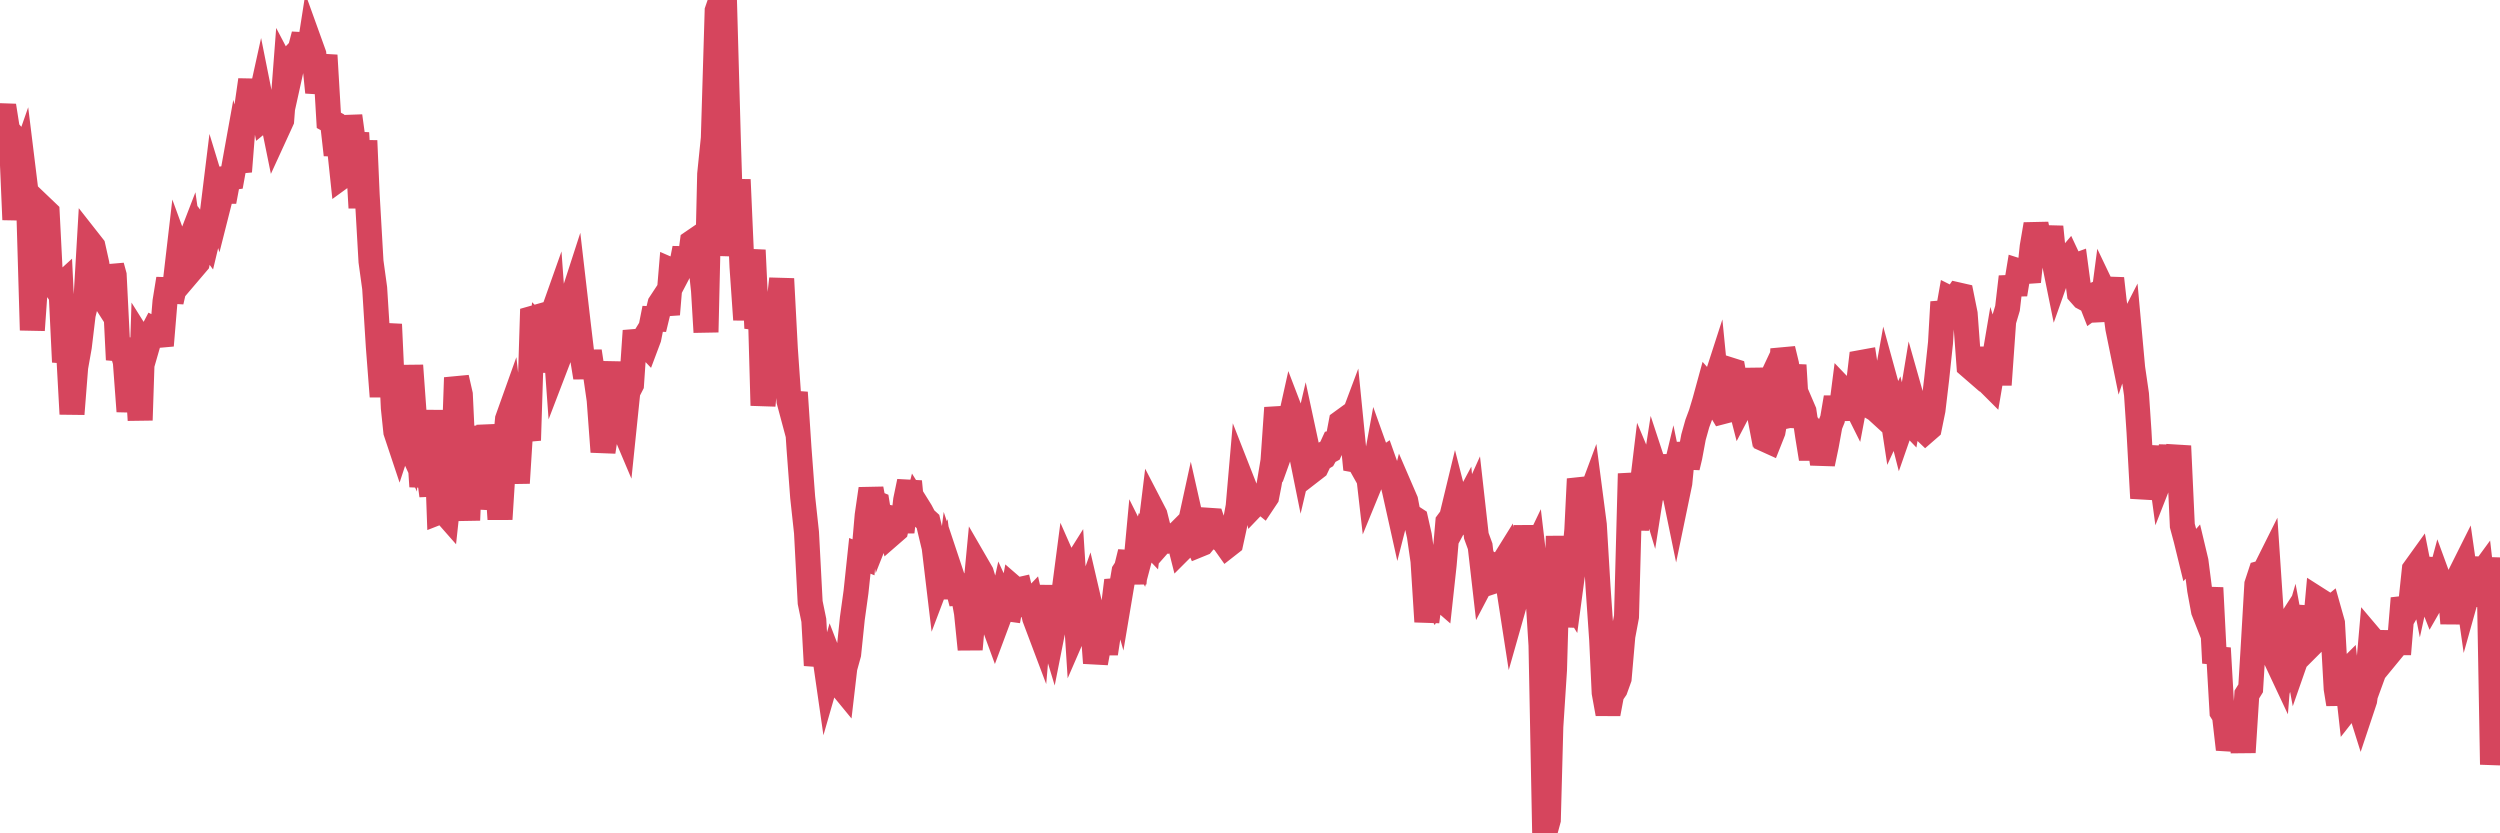 <?xml version="1.0"?><svg width="150px" height="50px" xmlns="http://www.w3.org/2000/svg" xmlns:xlink="http://www.w3.org/1999/xlink"> <polyline fill="none" stroke="#d6455d" stroke-width="1.5px" stroke-linecap="round" stroke-miterlimit="5" points="0.00,7.30 0.22,6.34 0.45,7.80 0.67,8.05 0.89,13.18 1.12,10.35 1.34,9.72 1.56,11.51 1.71,11.95 1.94,19.81 2.16,16.68 2.38,15.18 2.61,12.54 2.83,12.75 3.05,17.07 3.28,17.16 3.42,17.36 3.65,17.15 3.87,21.72 4.09,20.65 4.32,24.84 4.54,22.04 4.76,20.80 4.99,18.88 5.14,18.27 5.36,14.51 5.58,14.79 5.81,15.82 6.03,17.31 6.25,17.95 6.48,18.31 6.70,15.96 6.85,16.51 7.07,20.93 7.30,20.95 7.52,21.71 7.74,24.68 7.97,22.79 8.19,21.60 8.41,25.21 8.56,20.63 8.78,20.98 9.01,20.18 9.23,19.76 9.45,19.87 9.68,20.73 9.90,18.09 10.12,16.73 10.27,18.10 10.50,17.08 10.72,15.19 10.94,15.79 11.17,15.06 11.39,14.49 11.61,16.03 11.84,15.76 11.98,15.09 12.21,14.12 12.43,14.42 12.65,13.50 12.88,11.63 13.10,12.35 13.32,11.48 13.55,11.48 13.70,10.68 13.92,10.65 14.14,9.43 14.37,10.29 14.59,7.50 14.81,6.40 15.04,4.80 15.26,6.89 15.41,6.93 15.63,5.93 15.86,7.08 16.08,6.90 16.30,6.90 16.53,8.03 16.75,7.55 16.90,7.22 17.12,4.34 17.34,4.76 17.57,3.72 17.79,3.19 18.01,2.96 18.24,2.08 18.46,3.60 18.61,2.64 18.83,3.25 19.06,5.54 19.28,4.57 19.50,3.32 19.73,7.22 19.95,7.34 20.17,9.29 20.32,8.40 20.55,10.57 20.77,10.41 20.99,6.96 21.22,8.64 21.44,8.65 21.66,12.47 21.89,8.44 22.03,11.68 22.26,15.69 22.48,17.29 22.70,20.80 22.93,23.79 23.15,20.94 23.37,19.46 23.60,24.47 23.75,25.91 23.97,26.57 24.19,25.90 24.42,26.40 24.64,21.93 24.86,24.98 25.09,25.87 25.31,29.19 25.46,28.13 25.68,27.99 25.91,29.74 26.13,24.62 26.35,30.72 26.58,30.63 26.80,30.88 27.02,28.84 27.17,28.96 27.39,22.66 27.62,23.67 27.84,28.35 28.06,31.21 28.29,25.68 28.51,26.47 28.73,30.50 28.88,29.54 29.11,27.80 29.33,25.56 29.55,26.76 29.78,27.84 30.00,31.15 30.22,27.68 30.45,25.15 30.60,24.73 30.82,26.68 31.04,28.98 31.27,25.32 31.49,25.36 31.71,26.42 31.94,19.10 32.08,19.06 32.31,22.31 32.53,19.80 32.75,20.02 32.98,19.33 33.20,18.71 33.42,21.75 33.65,21.15 33.80,20.75 34.02,18.62 34.24,18.19 34.47,17.48 34.69,19.38 34.91,21.23 35.14,22.65 35.36,21.08 35.51,22.07 35.73,22.47 35.95,24.00 36.18,27.11 36.40,25.67 36.62,23.44 36.85,21.76 37.07,24.03 37.22,25.22 37.44,25.74 37.67,23.51 37.89,23.08 38.11,19.85 38.34,20.82 38.56,20.46 38.78,20.69 38.93,20.29 39.16,19.13 39.38,19.14 39.60,18.23 39.83,17.88 40.05,18.86 40.27,16.22 40.50,16.32 40.64,16.47 40.87,16.03 41.09,14.90 41.31,16.27 41.54,14.53 41.76,14.38 41.98,15.28 42.21,17.43 42.36,19.93 42.58,10.45 42.80,8.29 43.03,0.64 43.25,0.00 43.47,0.10 43.70,8.33 43.92,15.34 44.07,13.75 44.29,10.78 44.52,16.01 44.74,19.18 44.96,16.66 45.19,15.01 45.41,19.69 45.63,18.97 45.78,24.33 46.00,22.00 46.23,22.02 46.45,19.91 46.67,18.81 46.90,16.73 47.12,20.91 47.34,24.06 47.49,24.62 47.72,23.55 47.94,26.89 48.16,29.83 48.39,31.95 48.61,36.15 48.83,37.22 48.98,39.92 49.21,38.79 49.43,39.02 49.65,40.55 49.88,39.75 50.10,40.32 50.32,40.99 50.55,41.27 50.69,40.07 50.92,39.24 51.14,37.11 51.36,35.52 51.59,33.35 51.81,33.44 52.03,30.92 52.26,29.33 52.41,30.13 52.63,30.22 52.85,31.58 53.08,31.00 53.30,31.04 53.52,32.00 53.75,31.80 53.97,30.83 54.12,31.92 54.34,30.00 54.57,28.89 54.79,31.16 55.01,30.30 55.24,30.67 55.46,31.09 55.68,31.29 55.83,31.93 56.05,32.85 56.28,34.78 56.50,34.20 56.72,35.87 56.95,34.07 57.17,34.73 57.39,35.01 57.54,35.58 57.77,35.56 57.99,36.78 58.21,38.96 58.44,36.31 58.66,33.99 58.88,34.37 59.11,35.13 59.25,36.02 59.48,37.08 59.70,37.68 59.92,37.09 60.15,36.04 60.37,36.52 60.59,36.55 60.82,35.29 60.97,35.42 61.19,35.37 61.41,36.29 61.64,36.34 61.86,36.11 62.08,37.08 62.31,37.69 62.53,35.15 62.68,37.13 62.90,37.28 63.13,38.04 63.35,36.93 63.57,36.25 63.80,35.80 64.02,34.12 64.17,34.46 64.39,34.11 64.61,37.55 64.84,37.02 65.06,36.43 65.28,35.81 65.51,36.80 65.73,39.78 65.88,38.96 66.10,37.75 66.33,39.21 66.55,37.76 66.77,36.70 67.00,34.83 67.22,35.61 67.44,34.30 67.59,34.07 67.82,33.13 68.04,35.00 68.26,32.64 68.49,33.10 68.71,32.27 68.93,32.50 69.16,30.62 69.30,30.89 69.53,31.81 69.75,32.42 69.97,32.17 70.20,32.36 70.42,32.26 70.64,32.04 70.87,32.95 71.02,32.80 71.24,32.18 71.46,31.17 71.69,32.19 71.91,32.70 72.13,32.61 72.36,32.33 72.58,31.22 72.73,31.23 72.95,31.88 73.18,32.31 73.40,32.45 73.62,32.76 73.85,32.58 74.07,31.57 74.29,30.38 74.44,28.65 74.66,29.21 74.89,30.70 75.11,29.19 75.33,30.20 75.56,29.96 75.78,30.14 76.00,29.81 76.15,29.04 76.38,27.65 76.60,24.47 76.82,25.62 77.05,26.46 77.27,25.85 77.49,24.86 77.72,25.46 77.87,26.21 78.09,27.30 78.31,26.36 78.54,27.43 78.76,28.21 78.98,28.04 79.21,27.56 79.43,27.43 79.58,27.16 79.80,27.04 80.02,26.56 80.25,26.51 80.47,25.34 80.69,25.18 80.92,25.79 81.07,25.39 81.29,27.60 81.51,27.64 81.74,28.05 81.96,27.15 82.18,29.08 82.41,28.52 82.63,27.31 82.78,27.73 83.00,27.58 83.22,28.20 83.45,28.55 83.67,29.44 83.89,30.43 84.12,29.53 84.34,30.04 84.49,30.83 84.71,31.01 84.94,31.16 85.16,32.14 85.38,33.66 85.61,37.30 85.83,35.61 86.05,35.98 86.20,35.70 86.43,35.90 86.65,33.88 86.87,31.33 87.10,31.02 87.32,30.11 87.54,30.97 87.77,30.54 87.91,31.99 88.14,30.68 88.36,30.19 88.58,32.15 88.81,32.78 89.03,34.70 89.25,34.28 89.48,34.92 89.63,34.87 89.85,33.92 90.07,33.96 90.30,33.59 90.52,35.28 90.74,36.70 90.97,35.89 91.19,35.11 91.34,33.75 91.56,31.58 91.79,33.67 92.01,33.21 92.23,35.07 92.46,38.71 92.68,50.00 92.90,49.19 93.05,43.60 93.27,40.20 93.50,32.17 93.72,37.59 93.94,35.44 94.17,35.81 94.39,34.17 94.61,31.79 94.76,28.74 94.99,29.60 95.21,30.32 95.43,29.73 95.66,31.49 95.88,35.19 96.10,38.38 96.25,41.56 96.48,42.83 96.70,41.66 96.92,41.34 97.15,40.70 97.37,38.17 97.59,37.00 97.82,28.42 97.96,29.46 98.19,31.75 98.41,30.11 98.63,28.28 98.86,28.83 99.08,29.56 99.30,28.15 99.53,28.85 99.68,29.66 99.90,27.31 100.12,29.93 100.35,28.97 100.57,30.04 100.79,28.98 101.02,26.59 101.24,28.04 101.39,27.41 101.61,26.23 101.84,25.41 102.06,24.82 102.28,24.09 102.51,23.25 102.73,23.50 102.95,22.82 103.10,24.34 103.32,24.71 103.55,24.65 103.77,22.18 103.99,22.25 104.22,23.53 104.44,24.39 104.66,23.97 104.81,23.53 105.04,22.20 105.26,23.29 105.48,24.44 105.71,23.95 105.93,26.38 106.15,26.48 106.38,25.90 106.52,25.11 106.75,25.06 106.97,20.94 107.19,21.85 107.42,23.41 107.64,21.91 107.86,25.62 108.09,24.33 108.24,24.68 108.46,26.17 108.68,27.53 108.91,26.03 109.13,26.29 109.35,27.83 109.58,26.73 109.80,25.52 109.95,25.15 110.17,23.85 110.40,25.16 110.62,23.44 110.84,23.67 111.07,23.75 111.29,24.19 111.51,23.03 111.66,21.75 111.88,21.71 112.11,23.23 112.33,24.44 112.55,24.57 112.78,24.78 113.00,23.83 113.15,22.99 113.37,23.79 113.60,25.30 113.82,24.82 114.04,25.68 114.27,25.02 114.49,25.25 114.71,23.92 114.86,24.45 115.09,25.09 115.31,25.67 115.53,25.88 115.76,25.68 115.98,24.60 116.20,22.74 116.43,20.57 116.57,18.12 116.80,19.17 117.02,17.92 117.24,18.03 117.47,17.69 117.69,17.74 117.91,18.83 118.14,21.95 118.29,22.08 118.51,20.93 118.73,22.12 118.96,22.36 119.18,22.81 119.40,23.03 119.63,21.67 119.85,22.39 120.00,22.39 120.22,19.27 120.45,18.50 120.67,16.61 120.89,17.66 121.12,16.26 121.34,16.33 121.56,16.29 121.71,16.90 121.93,14.81 122.16,13.46 122.38,14.48 122.60,14.93 122.83,15.06 123.05,13.61 123.27,15.82 123.42,16.56 123.65,15.91 123.87,15.79 124.09,15.53 124.32,16.02 124.54,15.94 124.76,17.59 124.99,17.85 125.14,17.93 125.36,17.83 125.58,18.39 125.80,18.23 126.03,19.20 126.25,17.53 126.47,17.99 126.70,16.71 126.85,18.06 127.07,19.70 127.29,20.78 127.52,20.09 127.74,19.66 127.96,22.08 128.19,23.66 128.34,25.90 128.56,29.89 128.78,28.61 129.01,28.62 129.23,27.78 129.45,26.86 129.68,28.56 129.90,28.00 130.05,27.80 130.27,26.82 130.49,28.12 130.72,26.76 130.94,31.54 131.16,32.36 131.39,33.30 131.61,33.05 131.76,33.68 131.98,35.40 132.21,36.65 132.43,37.21 132.65,35.27 132.88,39.78 133.10,38.89 133.32,42.71 133.47,42.95 133.70,44.96 133.92,44.05 134.14,44.10 134.37,42.51 134.59,45.14 134.81,41.67 135.04,41.30 135.18,39.02 135.41,35.06 135.63,34.39 135.85,34.33 136.08,33.87 136.30,37.16 136.52,39.49 136.75,39.98 136.90,38.09 137.12,37.75 137.34,39.06 137.57,38.27 137.79,39.46 138.01,38.83 138.24,37.56 138.46,36.41 138.61,38.73 138.83,38.51 139.06,35.96 139.28,36.10 139.50,36.80 139.73,36.61 139.95,37.39 140.17,41.32 140.32,42.25 140.54,40.56 140.77,40.33 140.99,42.31 141.21,42.03 141.44,41.98 141.66,42.68 141.88,42.02 142.03,40.92 142.26,38.29 142.48,38.55 142.70,39.59 142.93,38.96 143.15,37.95 143.37,39.17 143.60,38.89 143.75,38.56 143.97,38.56 144.19,35.90 144.42,36.63 144.64,36.25 144.86,34.17 145.09,33.85 145.23,34.56 145.46,33.51 145.68,35.50 145.90,36.06 146.13,35.66 146.35,34.84 146.57,35.44 146.80,35.46 146.95,34.81 147.17,37.40 147.39,35.18 147.62,34.45 147.84,34.01 148.06,35.55 148.29,34.73 148.51,33.49 148.66,34.72 148.88,34.42 149.10,36.34 149.33,33.46 149.55,45.87 149.77,43.40 150.00,44.45 "/></svg>